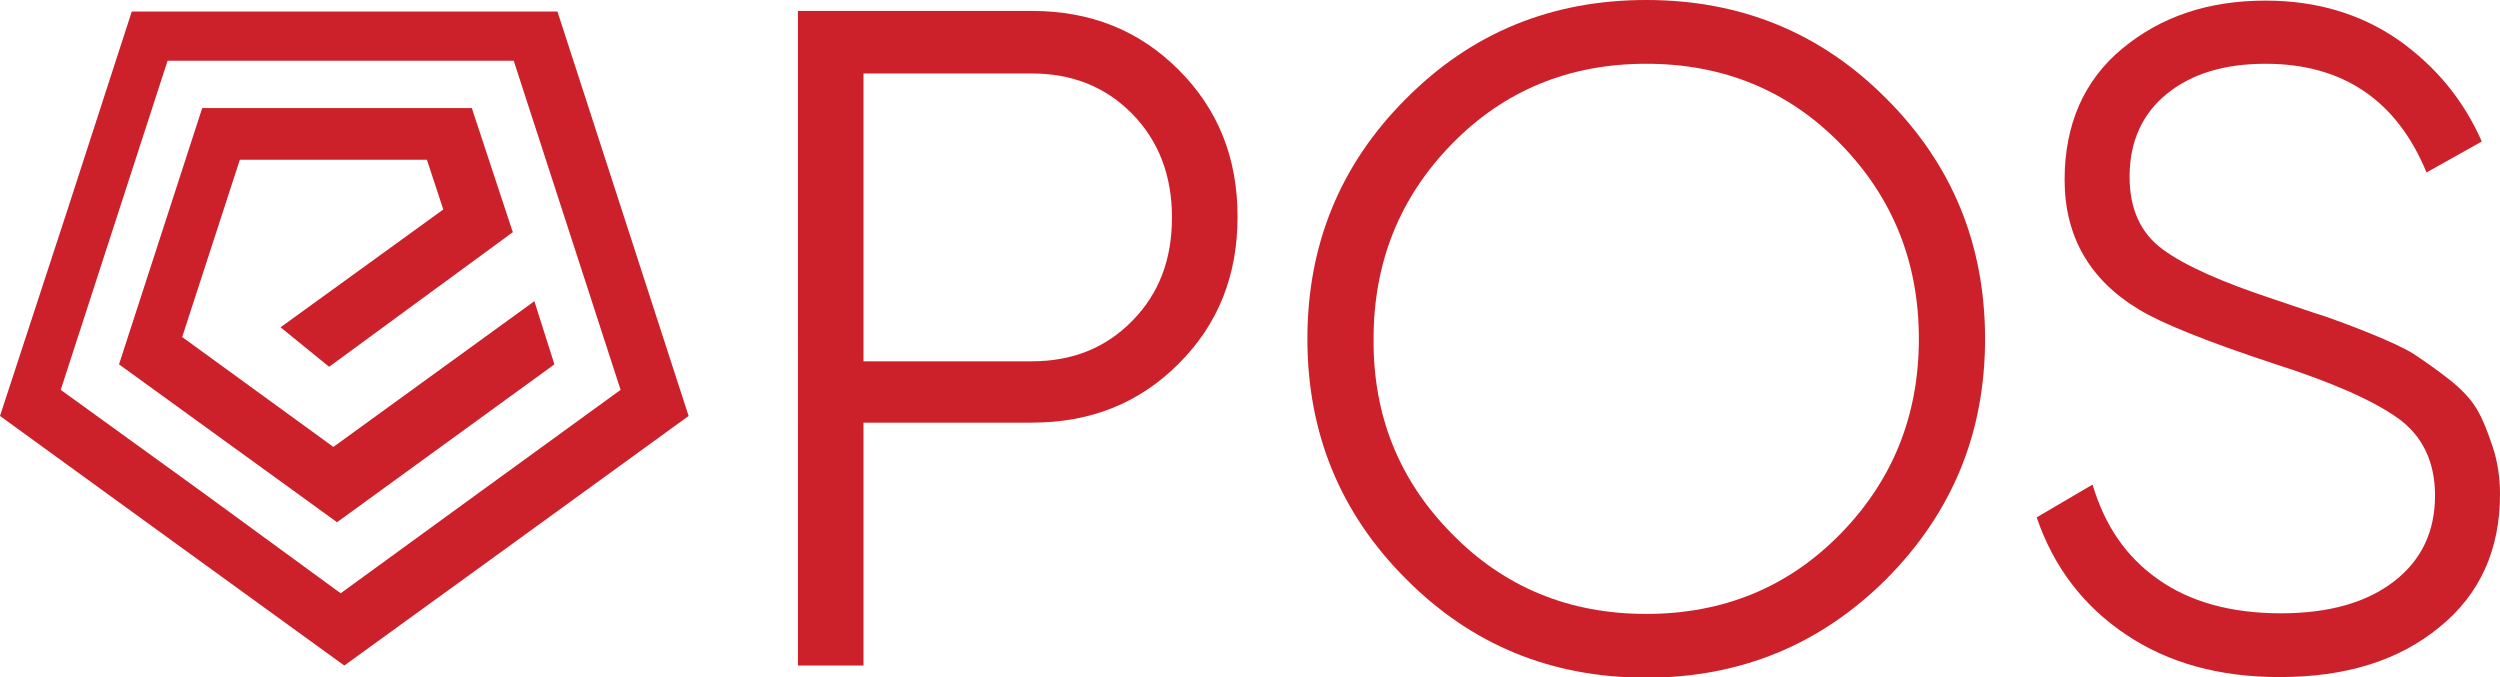 <?xml version="1.0" encoding="utf-8"?>
<!-- Generator: Adobe Illustrator 19.0.0, SVG Export Plug-In . SVG Version: 6.00 Build 0)  -->
<svg version="1.1" id="Layer_1" xmlns="http://www.w3.org/2000/svg" xmlns:xlink="http://www.w3.org/1999/xlink" x="0px" y="0px"
	 width="411.7px" height="111.5px" viewBox="0 0 411.7 111.5" style="enable-background:new 0 0 411.7 111.5;" xml:space="preserve"
	>
<style type="text/css">
	.st0{fill-rule:evenodd;clip-rule:evenodd;fill:#CC212A;}
	.st1{fill:#CC212A;}
</style>
<g id="XMLID_22_">
	<g id="XMLID_20_">
		<path id="XMLID_24_" class="st0" d="M21.7,1.9h70.1l10.8,33.3l10.8,33.3L85,89.1l-28.3,20.5L28.4,89.1L0,68.5l10.9-33.3L21.7,1.9z
			 M27.6,10h57l8.8,27.1l8.8,27.1l-23,16.7L56.1,97.7l-23-16.8L10,64.2l8.8-27.1L27.6,10z M27.6,10"/>
		<path id="XMLID_21_" class="st0" d="M46.2,53.9l26.8-19.4l-2.7-8.2H39.5L30,55.5l24.9,18.1l33.1-24L91.3,60l-35.8,26L19.6,60
			l13.7-42.2h44.4l6.7,20.3l0.1,0.1L54.2,60.4L46.2,53.9z M46.2,53.9"/>
	</g>
	<g id="XMLID_50_">
		<path id="XMLID_51_" class="st1" d="M169.9,1.8c9.7,0,17.7,3.2,24.2,9.7c6.5,6.5,9.7,14.5,9.7,24.2c0,9.7-3.2,17.7-9.7,24.2
			c-6.5,6.5-14.5,9.7-24.2,9.7h-27.7v40h-10.8V1.8H169.9z M169.9,59.5c6.7,0,12.2-2.2,16.6-6.7c4.4-4.5,6.5-10.1,6.5-17
			c0-6.9-2.2-12.6-6.5-17c-4.4-4.5-9.9-6.7-16.6-6.7h-27.7v47.4H169.9z"/>
		<path id="XMLID_54_" class="st1" d="M310.7,95.3c-10.8,10.8-24,16.3-39.6,16.3c-15.6,0-28.8-5.4-39.6-16.3
			c-10.8-10.8-16.2-24-16.2-39.5c0-15.5,5.4-28.7,16.2-39.5C242.3,5.4,255.5,0,271.1,0c15.6,0,28.8,5.4,39.6,16.3
			c10.8,10.8,16.2,24,16.2,39.5C326.9,71.3,321.5,84.4,310.7,95.3z M239.1,87.9c8.6,8.8,19.3,13.2,32,13.2c12.7,0,23.4-4.4,32-13.2
			c8.6-8.8,12.9-19.5,12.9-32.1c0-12.6-4.3-23.3-12.9-32.1c-8.6-8.8-19.3-13.2-32-13.2c-12.7,0-23.4,4.4-32,13.2
			c-8.6,8.8-12.9,19.5-12.9,32.1C226.1,68.4,230.4,79.1,239.1,87.9z"/>
		<path id="XMLID_57_" class="st1" d="M375.4,111.5c-9.9,0-18.3-2.3-25.3-7c-7-4.7-11.9-11.1-14.7-19.3l9.2-5.4
			c2,6.7,5.5,11.9,10.8,15.6c5.2,3.7,12,5.6,20.2,5.6c8,0,14.2-1.8,18.7-5.3s6.7-8.2,6.7-14.1c0-5.6-2.1-9.9-6.2-12.8
			c-4.1-2.9-10.9-5.9-20.3-8.9c-11.2-3.7-18.6-6.7-22.2-8.9c-8.2-4.9-12.3-12.1-12.3-21.4c0-9.1,3.2-16.4,9.5-21.6
			c6.4-5.3,14.2-7.9,23.6-7.9c8.4,0,15.7,2.2,21.9,6.5c6.2,4.4,10.7,9.9,13.7,16.7l-9.1,5.1c-4.9-11.9-13.8-17.9-26.5-17.9
			c-6.7,0-12.1,1.6-16.2,4.9c-4.1,3.3-6.2,7.9-6.2,13.7c0,5.3,1.8,9.3,5.5,12c3.7,2.7,9.8,5.4,18.3,8.2c3.9,1.3,6.7,2.3,8.4,2.8
			c1.7,0.6,4.2,1.5,7.4,2.8c3.2,1.3,5.6,2.4,7.2,3.4c1.5,1,3.4,2.3,5.6,4c2.2,1.7,3.8,3.4,4.8,5.1c1,1.7,1.8,3.8,2.6,6.2
			c0.8,2.4,1.2,5,1.2,7.8c0,9.1-3.3,16.5-10,21.9C395,108.8,386.3,111.5,375.4,111.5z"/>
	</g>
</g>
</svg>
